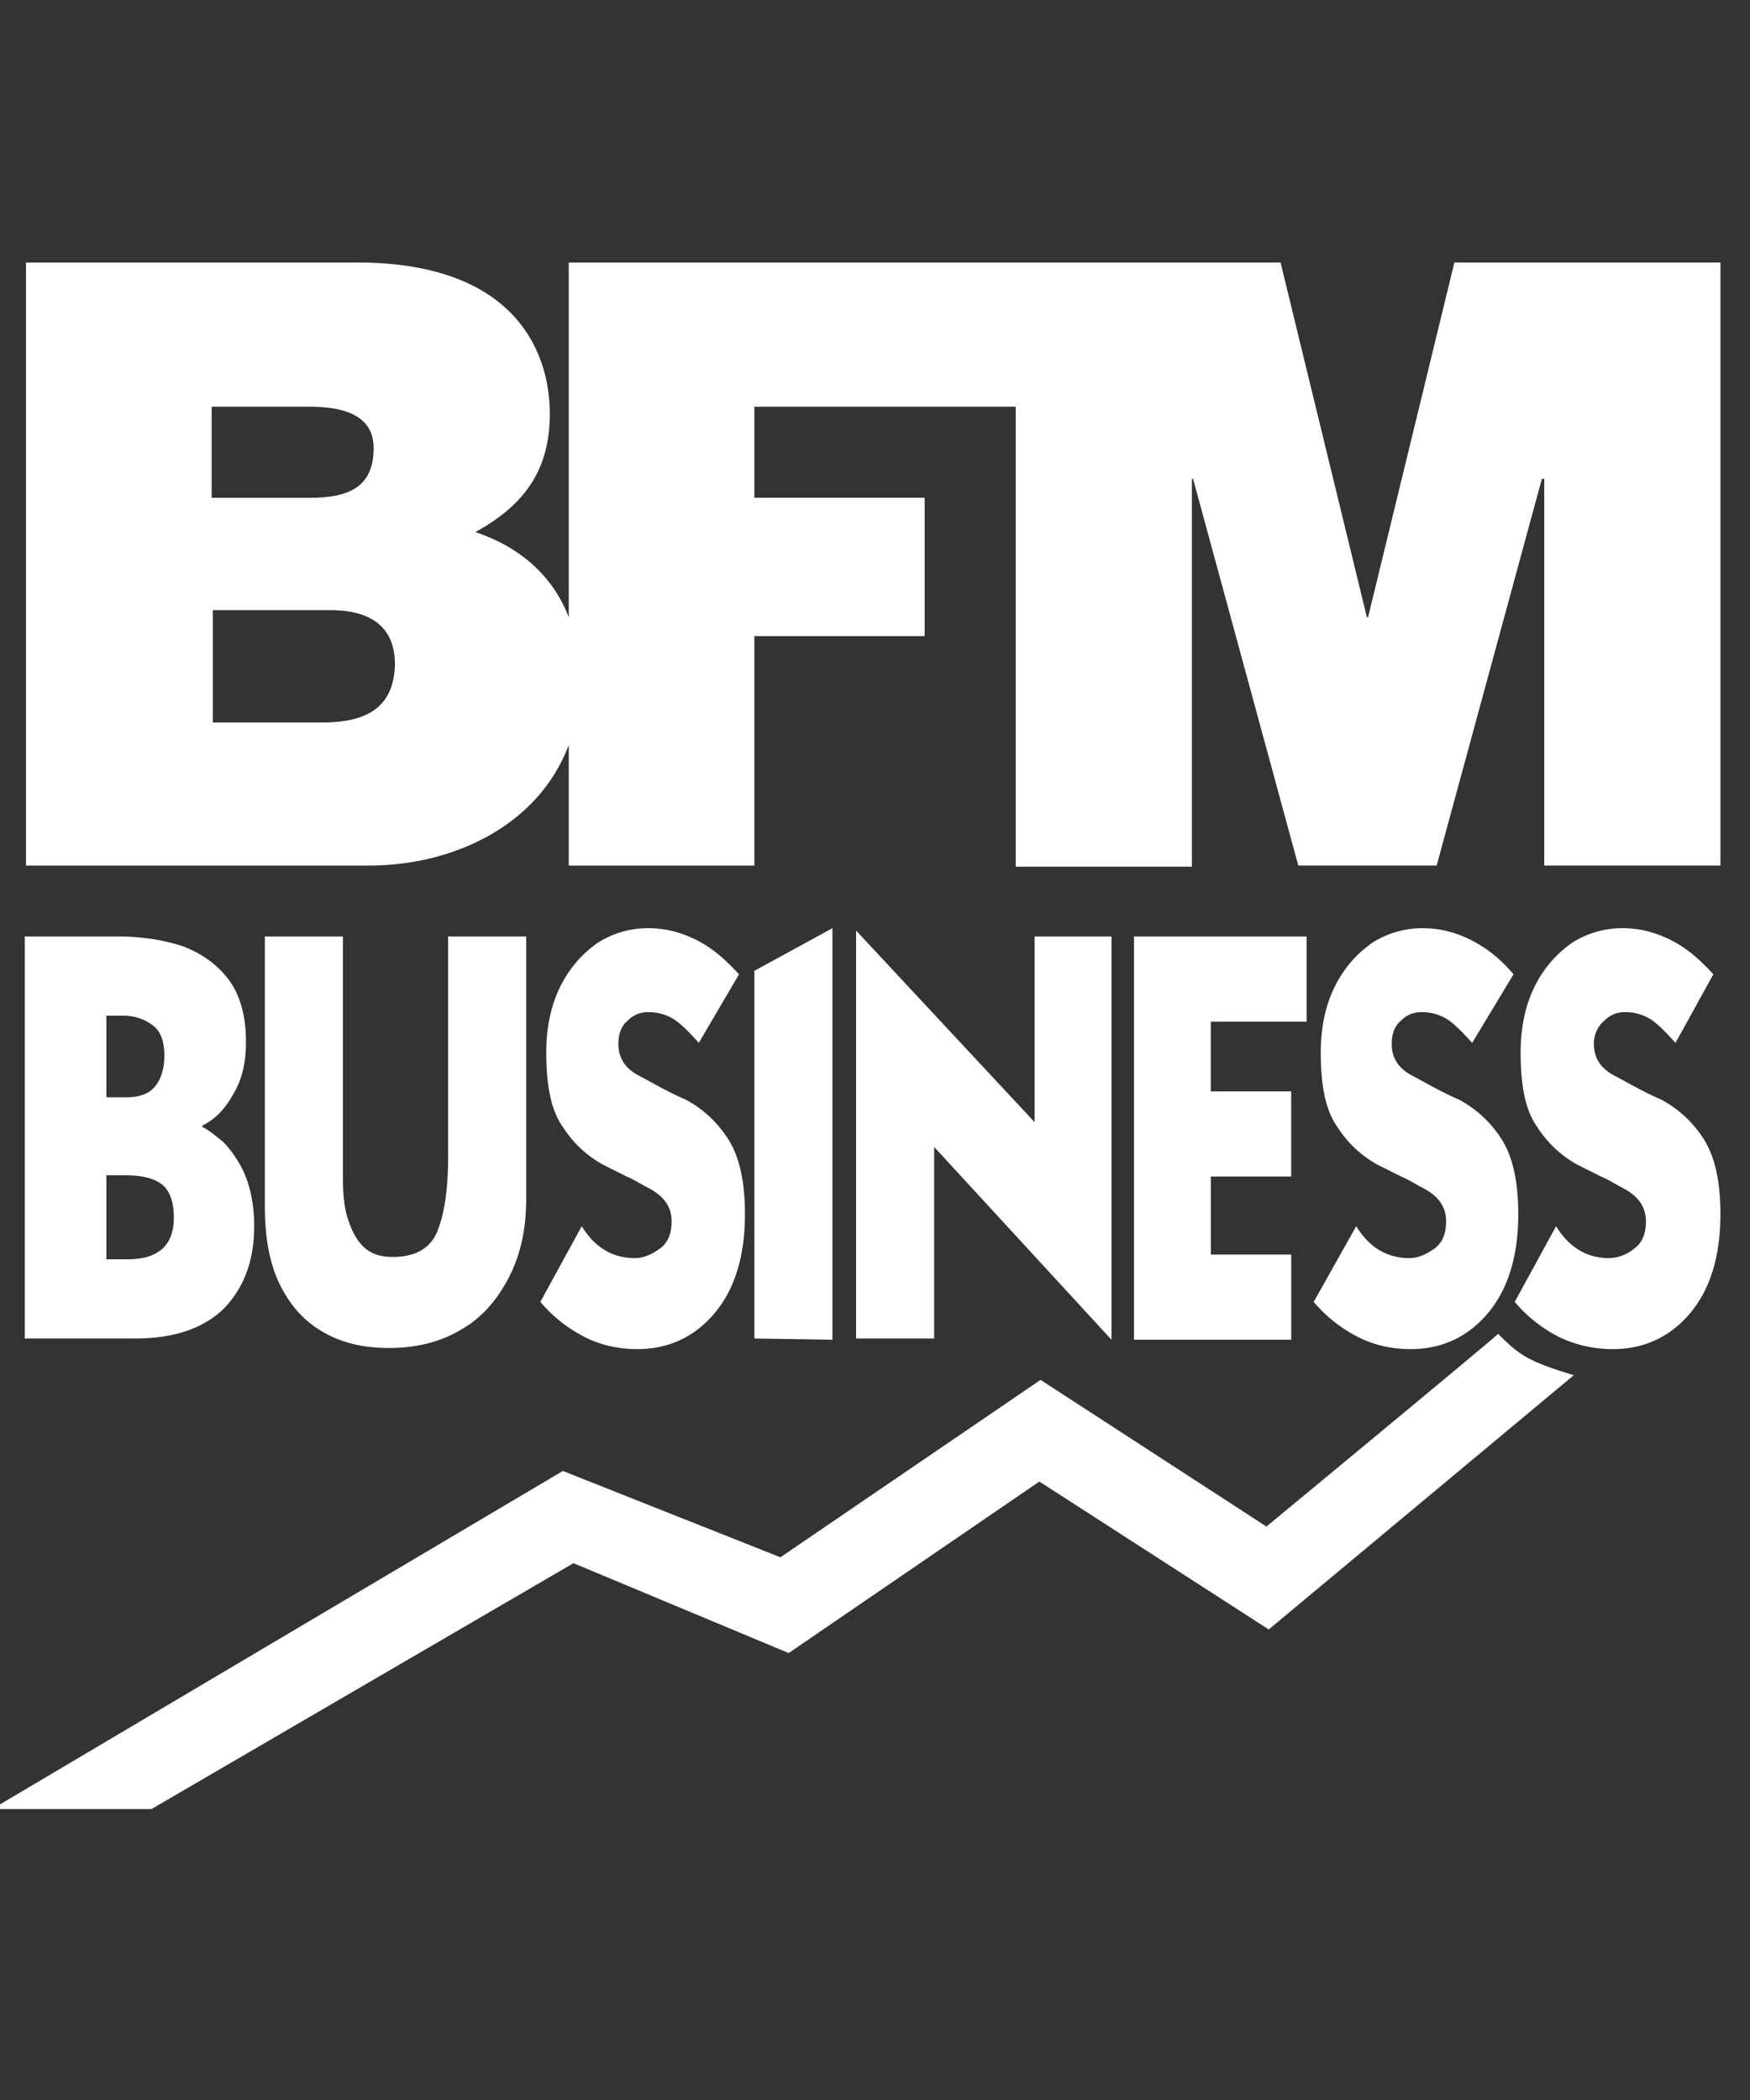 <svg xmlns="http://www.w3.org/2000/svg" width="40" height="48" fill="none"><rect width="100%" height="100%" fill="#333333" stroke="none"/><path fill="#fff" d="M7.351 16.514H4.865v-2.568H7.54c1 0 1.487.432 1.487 1.243C9 16.27 8.243 16.514 7.35 16.514ZM4.838 9.297H7.08c.865 0 1.46.244 1.46.946 0 .892-.568 1.135-1.46 1.135H4.838v-2.08ZM33.243 6l-1.973 8.108h-.027L29.27 6H13v8.108c-.406-1.054-1.243-1.649-2.135-1.946 1.027-.567 1.702-1.324 1.702-2.703C12.567 8.054 11.784 6 8.162 6H.594v13.784h7.838c1.973 0 3.892-.946 4.568-2.757v2.757h4.243V14.54h3.892v-3.163h-3.892v-2.08h5.973V19.81h4.027v-8.865h.027l2.405 8.838h3.163l2.405-8.838h.054v8.838h4.027V6h-6.081ZM.567 21.405h2.136c.54 0 1.027.081 1.459.217.432.162.784.405 1.054.756.27.352.406.838.406 1.433 0 .46-.082.838-.27 1.162-.19.351-.406.595-.73.757v.027c.162.08.324.216.486.351.135.135.27.324.378.514.108.189.19.405.244.648.054.244.08.487.08.757 0 .757-.216 1.378-.675 1.865-.46.46-1.135.703-2.054.703H.567v-9.19Zm1.865 1.811v1.865h.46c.297 0 .513-.081.648-.243.136-.162.217-.406.217-.703 0-.324-.081-.567-.27-.703a1.1 1.1 0 0 0-.65-.216h-.405Zm0 3.649v1.919h.487c.703 0 1.054-.325 1.054-.946 0-.406-.108-.649-.297-.784-.19-.135-.46-.19-.811-.19h-.433Zm9.595-5.46v6c0 .703-.135 1.298-.405 1.811-.27.514-.622.92-1.108 1.19-.46.27-1 .405-1.622.405-.568 0-1.054-.108-1.486-.352-.433-.243-.757-.594-1-1.08-.244-.487-.352-1.082-.352-1.811v-6.163h1.784v5.514c0 .351.027.676.108.919.081.27.19.486.351.648.163.163.379.244.676.244.514 0 .865-.19 1.027-.595.162-.405.243-.973.243-1.703v-5.027h1.784Zm3.946 2.433c-.216-.243-.406-.433-.568-.54a1.09 1.09 0 0 0-.594-.163.633.633 0 0 0-.46.19c-.162.134-.216.324-.216.54 0 .324.162.567.486.73.352.189.676.378 1.054.54.352.19.676.46.946.865.27.405.406.973.406 1.757 0 .973-.243 1.73-.703 2.27-.46.54-1.054.81-1.757.81-.405 0-.81-.08-1.189-.27a3.247 3.247 0 0 1-1.027-.81l.946-1.73c.297.486.703.73 1.216.73.19 0 .379-.081.568-.216.19-.136.27-.352.27-.622 0-.324-.162-.568-.513-.757-.162-.08-.325-.189-.514-.27l-.54-.27a2.544 2.544 0 0 1-.92-.865c-.27-.379-.378-.946-.378-1.703 0-.567.108-1.081.325-1.513.216-.433.513-.757.864-1 .352-.217.73-.325 1.136-.325.378 0 .73.081 1.108.27.378.19.675.46.973.784l-.92 1.568Zm1.27-1.648 1.784-.974v9.406l-1.784-.027v-8.406Zm8.162 8.432-4.053-4.406v4.379h-1.784V21.27l4.08 4.379v-4.244h1.758v9.217Zm4.109 0h-3.595v-9.217h3.946v1.946h-2.19v1.595h1.838v1.946h-1.837v1.784h1.838v1.946Zm4.135-6.784c-.217-.243-.406-.433-.568-.54a1.09 1.09 0 0 0-.595-.163.633.633 0 0 0-.459.19c-.162.134-.216.324-.216.54 0 .324.162.567.486.73.352.189.676.378 1.054.54.352.19.676.46.946.865.27.405.406.973.406 1.757 0 .973-.244 1.73-.703 2.27-.46.54-1.054.81-1.757.81-.405 0-.81-.08-1.189-.27a3.247 3.247 0 0 1-1.027-.81l.973-1.73c.297.486.703.73 1.216.73.19 0 .379-.081.568-.216.189-.136.27-.352.27-.622 0-.324-.162-.568-.514-.757-.162-.08-.324-.189-.513-.27l-.54-.27a2.543 2.543 0 0 1-.92-.865c-.27-.379-.378-.946-.378-1.703 0-.567.108-1.081.325-1.513.216-.433.513-.757.864-1 .352-.217.73-.325 1.136-.325.378 0 .73.081 1.108.27.378.19.702.46.973.784l-.946 1.568Z"/><path fill="#fff" d="M38.297 23.838c-.216-.243-.405-.433-.567-.54a1.09 1.09 0 0 0-.595-.163.633.633 0 0 0-.46.19.68.68 0 0 0-.243.54c0 .324.163.567.487.73.351.189.676.378 1.054.54.351.19.676.46.946.865.27.405.405.973.405 1.757 0 .973-.243 1.73-.702 2.27-.46.54-1.054.81-1.757.81-.406 0-.81-.08-1.216-.27a3.236 3.236 0 0 1-1.027-.81l.946-1.73c.297.486.702.73 1.216.73a.93.93 0 0 0 .567-.216c.19-.136.27-.352.27-.622 0-.324-.162-.568-.513-.757-.162-.08-.324-.189-.513-.27l-.54-.27a2.544 2.544 0 0 1-.92-.865c-.27-.379-.378-.946-.378-1.703 0-.567.108-1.081.324-1.513a2.62 2.62 0 0 1 .865-1 2.12 2.12 0 0 1 1.135-.325c.378 0 .73.081 1.108.27.379.19.676.46.973.784l-.865 1.568Zm-9.351 11.054-5.162-3.352-5.946 4.055-4.973-1.973L0 41.243v.108h3.46l9.648-5.621 4.919 2.054 5.73-3.92L29 37.245l6.973-5.812c-1.081-.324-1.27-.486-1.73-.945 0 .027-5.297 4.405-5.297 4.405Z"/></svg>